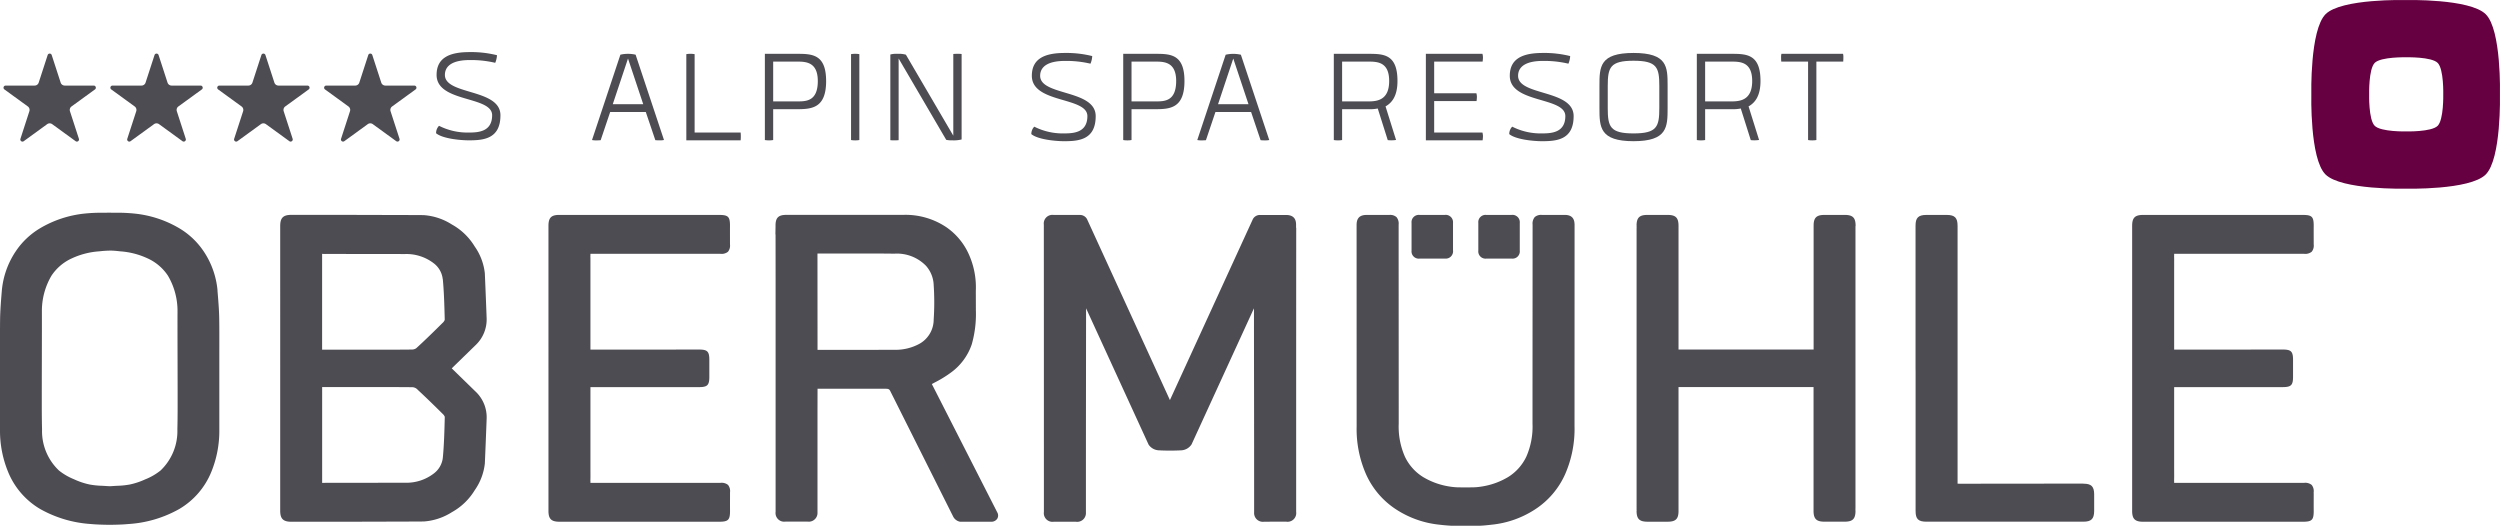 <svg xmlns="http://www.w3.org/2000/svg" xmlns:xlink="http://www.w3.org/1999/xlink" width="285.335" height="60.004" viewBox="0 0 285.335 60.004"><defs><clipPath id="a"><rect width="285.335" height="60.004" fill="none"/></clipPath></defs><g transform="translate(0 -0.001)"><g transform="translate(0 0.001)" clip-path="url(#a)"><path d="M111.635,16.6l-1.085,3.219a4.3,4.3,0,0,1-.514.02,1.951,1.951,0,0,1-.474-.039L112.8,10.06a3.875,3.875,0,0,1,1.738,0l3.238,9.736a1.954,1.954,0,0,1-.474.039,4.3,4.3,0,0,1-.514-.02L115.7,16.6Zm3.772-.889-1.738-5.213-1.738,5.213Z" transform="translate(-41.993 -3.818)" fill="#4e4c53"/><path d="M127.013,10a2.273,2.273,0,0,1,.474-.039,2.362,2.362,0,0,1,.474.039v8.946h5.253a5,5,0,0,1,0,.888h-6.2Z" transform="translate(-48.681 -3.818)" fill="#4e4c53"/><path d="M148.544,13.061c0,3.041-1.56,3.219-3.278,3.219H142.5V19.8a2.407,2.407,0,0,1-.474.039,2.3,2.3,0,0,1-.474-.039V9.961h3.712c1.718,0,3.278.078,3.278,3.1m-.949,0c0-2.153-1.343-2.212-2.35-2.212H142.5v4.542h2.744c1.007,0,2.35,0,2.35-2.33" transform="translate(-54.254 -3.818)" fill="#4e4c53"/><path d="M158.447,19.8a2.4,2.4,0,0,1-.474.039,2.3,2.3,0,0,1-.474-.039V10a2.265,2.265,0,0,1,.474-.039,2.368,2.368,0,0,1,.474.039Z" transform="translate(-60.366 -3.818)" fill="#4e4c53"/><path d="M171.956,9.981a3.974,3.974,0,0,1,.494-.02,3.359,3.359,0,0,1,.455.02v9.755a3.773,3.773,0,0,1-1.066.1,2.767,2.767,0,0,1-.692-.059l-5.43-9.282v9.321a4.466,4.466,0,0,1-.514.02,2.778,2.778,0,0,1-.434-.02V10.04a2.565,2.565,0,0,1,.829-.079,2.858,2.858,0,0,1,.948.1l5.41,9.242Z" transform="translate(-63.152 -3.818)" fill="#4e4c53"/><path d="M191.2,18.213a7.167,7.167,0,0,0,3.416.77c1.086,0,2.646-.1,2.646-1.975,0-2.231-6.339-1.422-6.339-4.6,0-1.954,1.461-2.606,3.752-2.606a12.14,12.14,0,0,1,3.14.355,2.523,2.523,0,0,1-.2.869,11.946,11.946,0,0,0-2.9-.316c-1.955,0-2.843.652-2.843,1.7,0,2.31,6.339,1.541,6.339,4.6,0,2.686-1.9,2.863-3.594,2.863-1.027,0-3.021-.2-3.752-.809a1.191,1.191,0,0,1,.336-.849" transform="translate(-73.155 -3.757)" fill="#4e4c53"/><path d="M214.861,13.061c0,3.041-1.56,3.219-3.277,3.219h-2.765V19.8a2.408,2.408,0,0,1-.474.039,2.3,2.3,0,0,1-.474-.039V9.961h3.713c1.718,0,3.277.078,3.277,3.1m-.947,0c0-2.153-1.343-2.212-2.351-2.212h-2.744v4.542h2.744c1.008,0,2.351,0,2.351-2.33" transform="translate(-79.673 -3.818)" fill="#4e4c53"/><path d="M223.65,16.6l-1.086,3.219a4.3,4.3,0,0,1-.513.02,1.951,1.951,0,0,1-.474-.039l3.239-9.736a3.873,3.873,0,0,1,1.737,0l3.238,9.736a1.954,1.954,0,0,1-.474.039,4.292,4.292,0,0,1-.513-.02L227.718,16.6Zm3.771-.889-1.737-5.213-1.738,5.213Z" transform="translate(-84.926 -3.818)" fill="#4e4c53"/><path d="M246.843,9.961h3.989c1.737,0,3.278.078,3.278,3.1,0,1.718-.632,2.488-1.362,2.9l1.2,3.832a3.338,3.338,0,0,1-.454.039,3.979,3.979,0,0,1-.494-.02L251.858,16.2a4.249,4.249,0,0,1-1.026.079h-3.041V19.8a2.4,2.4,0,0,1-.474.039,2.3,2.3,0,0,1-.474-.039Zm6.319,3.1c0-2.153-1.323-2.212-2.35-2.212h-3.021v4.542h3.021c1.027,0,2.35-.178,2.35-2.33" transform="translate(-94.61 -3.818)" fill="#4e4c53"/><path d="M263.879,19.834V9.96h6.457a1.652,1.652,0,0,1,.059.435,4.266,4.266,0,0,1-.039.455h-5.529v3.613h4.818a1.643,1.643,0,0,1,.059.434,4.25,4.25,0,0,1-.039.455h-4.838v3.594h5.509a1.641,1.641,0,0,1,.059.434,4.255,4.255,0,0,1-.039.454Z" transform="translate(-101.139 -3.818)" fill="#4e4c53"/><path d="M279.648,18.213a7.168,7.168,0,0,0,3.417.77c1.086,0,2.646-.1,2.646-1.975,0-2.231-6.339-1.422-6.339-4.6,0-1.954,1.461-2.606,3.752-2.606a12.137,12.137,0,0,1,3.14.355,2.51,2.51,0,0,1-.2.869,11.944,11.944,0,0,0-2.9-.316c-1.956,0-2.844.652-2.844,1.7,0,2.31,6.339,1.541,6.339,4.6,0,2.686-1.9,2.863-3.594,2.863-1.027,0-3.021-.2-3.753-.809a1.191,1.191,0,0,1,.336-.849" transform="translate(-107.054 -3.757)" fill="#4e4c53"/><path d="M296,16.079V13.552c0-2.172.019-3.752,3.89-3.752s3.89,1.58,3.89,3.752v2.527c0,2.173-.02,3.792-3.89,3.792S296,18.252,296,16.079m.948-2.508V16.1c0,2.113.257,2.883,2.942,2.883s2.942-.77,2.942-2.883V13.572c0-2.113-.257-2.883-2.942-2.883s-2.942.77-2.942,2.883" transform="translate(-113.449 -3.756)" fill="#4e4c53"/><path d="M314.026,9.961h3.989c1.737,0,3.278.078,3.278,3.1,0,1.718-.632,2.488-1.362,2.9l1.2,3.832a3.338,3.338,0,0,1-.454.039,3.978,3.978,0,0,1-.494-.02L319.041,16.2a4.248,4.248,0,0,1-1.026.079h-3.041V19.8a2.4,2.4,0,0,1-.474.039,2.3,2.3,0,0,1-.474-.039Zm6.319,3.1c0-2.153-1.323-2.212-2.35-2.212h-3.021v4.542h3.021c1.027,0,2.35-.178,2.35-2.33" transform="translate(-120.36 -3.818)" fill="#4e4c53"/><path d="M329.641,10.85a4.48,4.48,0,0,1-.02-.494,1.343,1.343,0,0,1,.039-.395h7.03a1.343,1.343,0,0,1,.039.395,4.48,4.48,0,0,1-.02.494h-3.061V19.8a2.4,2.4,0,0,1-.474.039,2.3,2.3,0,0,1-.474-.039V10.85Z" transform="translate(-126.337 -3.818)" fill="#4e4c53"/><path d="M24.828,48.236a9.544,9.544,0,0,0-1.554-4.418,8.687,8.687,0,0,0-2.8-2.669,12.492,12.492,0,0,0-5.084-1.679,19.179,19.179,0,0,0-2.176-.1c-.223,0-.447,0-.715-.006-.222,0-.444.006-.667.007a18.947,18.947,0,0,0-2.179.094,12.486,12.486,0,0,0-5.083,1.679,8.686,8.686,0,0,0-2.8,2.67A9.545,9.545,0,0,0,.211,48.234c-.083.992-.178,2.115-.2,3.23C-.006,52.8,0,54.159,0,55.471c0,.551,0,1.1,0,1.654V64.2A12.363,12.363,0,0,0,.9,68.89a8.732,8.732,0,0,0,3.694,4.3A13.534,13.534,0,0,0,10.389,74.9c.649.064,1.319.076,1.966.089l.163,0,.15,0c.653-.012,1.329-.025,1.984-.089a13.534,13.534,0,0,0,5.795-1.707,8.723,8.723,0,0,0,3.694-4.3,12.351,12.351,0,0,0,.892-4.694v-7.07l0-1.651c0-1.313.01-2.671-.012-4.009-.017-1.04-.1-2.037-.2-3.229M16.615,69.782a8.3,8.3,0,0,1-1.8.606,8.987,8.987,0,0,1-1.385.144c-.174.009-.346.018-.515.031l-.377.021c-.136-.006-.271-.013-.405-.021-.172-.013-.344-.022-.517-.031a9.061,9.061,0,0,1-1.388-.144,8.322,8.322,0,0,1-1.8-.606,6.882,6.882,0,0,1-1.7-.992A6.188,6.188,0,0,1,4.8,64.1c-.02-.692-.028-1.593-.031-2.514,0-1.046,0-3.124.007-5.234.006-2.258.01-4.556.006-5.668a7.921,7.921,0,0,1,1.088-4.12,5.523,5.523,0,0,1,2.359-2,8.821,8.821,0,0,1,3.1-.788c.4-.047.8-.075,1.192-.082s.789.035,1.192.082a8.828,8.828,0,0,1,3.1.788,5.517,5.517,0,0,1,2.359,2,7.919,7.919,0,0,1,1.088,4.12c-.006,1.119,0,3.435.006,5.7.006,2.1.01,4.159.007,5.2,0,.921-.011,1.822-.029,2.514a6.2,6.2,0,0,1-1.922,4.694,6.9,6.9,0,0,1-1.7.992" transform="translate(0 -15.09)" fill="#4e4c53"/><path d="M74.112,54.675a4.031,4.031,0,0,0,1.3-3.171l-.023-.625c-.058-1.486-.115-2.972-.182-4.457a6.543,6.543,0,0,0-1.163-3.057,7.025,7.025,0,0,0-2.6-2.5A6.862,6.862,0,0,0,68.258,39.8c-.176-.01-2.779-.015-5.907-.022l-2.244-.007-7.055,0c-1,.01-1.2.5-1.2,1.3,0,.1,0,.163,0,.23V73.266c0,.067,0,.133,0,.241,0,.786.2,1.275,1.208,1.286h7.069s1.336-.006,2.469-.008c3.105-.009,5.494-.014,5.653-.022a6.853,6.853,0,0,0,3.2-1.064,7.029,7.029,0,0,0,2.6-2.5,6.539,6.539,0,0,0,1.158-3.05c.067-1.489.124-2.979.182-4.469l.023-.613a4.032,4.032,0,0,0-1.306-3.171c-.065-.064-2.661-2.593-2.674-2.607.013-.014.028-.03.047-.048.091-.092,2.592-2.525,2.628-2.561m-3.7-7.6c.143,1.505.182,3.053.22,4.547l0,.134a.883.883,0,0,1-.249.344c-.813.809-1.888,1.868-3,2.884a.878.878,0,0,1-.511.15c-.8.011-1.6.014-2.4.014l-2.585,0s-5.188,0-5.248,0c0-.074,0-.17,0-.263l0-10.546c0-.053,0-.092,0-.121l.088,0,.287.011.007-.006,9.1.011a5.115,5.115,0,0,1,3.239,1.04,2.619,2.619,0,0,1,1.043,1.807M56.745,70.357c-.046,0-.081,0-.105,0a1.177,1.177,0,0,1,0-.119V60.158s0-.662,0-.734c.062,0,7.84,0,7.84,0q1.2,0,2.4.013a.883.883,0,0,1,.513.154c1.087,1,2.123,2.017,2.995,2.883a.917.917,0,0,1,.245.335l0,.14c-.038,1.5-.077,3.044-.22,4.549A2.611,2.611,0,0,1,69.365,69.3a5.109,5.109,0,0,1-3.24,1.041s-7.739.011-9.1.011l-.006,0Z" transform="translate(-19.872 -15.245)" fill="#4e4c53"/><path d="M120.967,39.774l-18.175,0-.094,0c-.889.008-1.2.333-1.2,1.246V57.248l0,15.884,0,.427c0,.9.318,1.225,1.222,1.233l.068,0,18.185,0c1.049,0,1.248-.2,1.248-1.242-.007-.712,0-1.4,0-2.119a1.116,1.116,0,0,0-.229-.841,1.158,1.158,0,0,0-.877-.234H106.389c-.044,0-.079,0-.1,0,0-.029,0-.231,0-.231h-.009c.015-.2.014-.57.01-1.33V59.533c0-.044,0-.079,0-.105l.258,0q6.069,0,12.14,0c.953,0,1.171-.22,1.171-1.183v-1.92c0-.963-.218-1.185-1.171-1.185q-6.069.008-12.139.006h-.139c-.052,0-.091,0-.121,0,0-.025,0-.059,0-.1V45.777c0-.76.006-1.132-.01-1.332h.009s0-.2,0-.232c.022,0,.054,0,.093,0h14.73a1.161,1.161,0,0,0,.877-.236,1.117,1.117,0,0,0,.229-.841c0-.718-.006-1.406,0-2.122,0-1.04-.2-1.238-1.248-1.238" transform="translate(-38.9 -15.245)" fill="#4e4c53"/><path d="M161.355,59.081c.007-.006.351-.192.351-.192a12.949,12.949,0,0,0,1.775-1.085,6.591,6.591,0,0,0,2.427-3.251,12.6,12.6,0,0,0,.472-3.874l-.007-2.236a9.155,9.155,0,0,0-.813-4.207A7.437,7.437,0,0,0,163,41.172a8.353,8.353,0,0,0-4.971-1.4h-13.37c-.8.021-1.116.321-1.145,1.109l0,0v.163l-.015.963.017-.017c.007,4,.007,7.754.006,11.673v20a.988.988,0,0,0,1.121,1.117l2.476,0h.044a1,1,0,0,0,1.14-1.056l0-.015V62.2l.006-2.49c0-.039,0-.071,0-.093.018,0,5.922,0,5.922,0,1.829,0,1.84,0,1.846,0,.345,0,.438.052.562.326L163.786,74.2a1.109,1.109,0,0,0,.794.594h.64c.97,0,2.727,0,2.926,0a.787.787,0,0,0,.677-.353.708.708,0,0,0,0-.712s-7.459-14.63-7.464-14.642M148.3,44.182l6.217,0c.942,0,1.811.007,2.552.017a4.631,4.631,0,0,1,3.6,1.366,3.483,3.483,0,0,1,.895,2.221,29.816,29.816,0,0,1,0,3.932,3.168,3.168,0,0,1-1.687,2.8,5.708,5.708,0,0,1-2.669.654l-8.9.009Z" transform="translate(-54.999 -15.246)" fill="#4e4c53"/><path d="M221.962,41.236l0-.355c0-.733-.376-1.1-1.155-1.1l-2.978,0a.91.91,0,0,0-.8.48L207.564,60.91c0-.006-9.46-20.652-9.46-20.652a.91.91,0,0,0-.8-.479l-3.014,0a.984.984,0,0,0-1.118,1.1l0,.362c.008,9.547.008,18.756.008,28.265v1.587h0v1.69l0,0v.894a.989.989,0,0,0,1.119,1.119l2.49,0,.044,0a1,1,0,0,0,1.143-1.06l0-.014V71.141q0-5.7.008-11.407.006-4.65.01-9.3l7.135,15.557a1.491,1.491,0,0,0,1.116.649c.411.024.846.036,1.331.036s.92-.012,1.329-.035a1.5,1.5,0,0,0,1.13-.677l7.122-15.533q0,4.677.009,9.349.008,5.658.008,11.311v2.591l0,.05a1,1,0,0,0,1.145,1.06l.044,0,2.427-.009.036.006h.027a.989.989,0,0,0,1.119-1.119l0-2.179,0-.125V69.413c0-9.479,0-18.658.007-28.177" transform="translate(-74.036 -15.246)" fill="#4e4c53"/><path d="M262.136,44.761h2.92a.841.841,0,0,0,.906-.956V40.686a.839.839,0,0,0-.945-.912h-2.881a.828.828,0,0,0-.906.912V43.85a.827.827,0,0,0,.906.912" transform="translate(-100.124 -15.245)" fill="#4e4c53"/><path d="M274.822,39.776l-2.61,0a1.089,1.089,0,0,0-.815.247,1.162,1.162,0,0,0-.245.862c0,2.49-.01,19.882-.01,22.7a8.524,8.524,0,0,1-.7,3.77,5.52,5.52,0,0,1-2.076,2.333,8.3,8.3,0,0,1-2.953,1.076,7.429,7.429,0,0,1-1.344.107l-.567,0-.554,0a7.453,7.453,0,0,1-1.346-.107,8.318,8.318,0,0,1-2.953-1.076,5.518,5.518,0,0,1-2.076-2.333,8.516,8.516,0,0,1-.7-3.767c0-2.823-.01-20.214-.01-22.7a1.159,1.159,0,0,0-.245-.863,1.085,1.085,0,0,0-.813-.247l-2.611,0c-1,0-1.13.628-1.13,1.177l.006,22.936a12.841,12.841,0,0,0,1.078,5.495,9.316,9.316,0,0,0,3.459,4.022,11.105,11.105,0,0,0,4.9,1.722c.49.058.966.1,1.325.118l2.161,0,1.2,0c.34-.017.815-.06,1.3-.118a11.082,11.082,0,0,0,4.905-1.722,9.3,9.3,0,0,0,3.46-4.022,12.866,12.866,0,0,0,1.08-5.5l.006-22.935c0-.548-.129-1.177-1.131-1.177" transform="translate(-96.231 -15.246)" fill="#4e4c53"/><path d="M274.491,44.761h2.92a.827.827,0,0,0,.906-.912V40.686a.839.839,0,0,0-.944-.912h-2.882a.828.828,0,0,0-.906.912V43.85a.827.827,0,0,0,.906.912" transform="translate(-104.859 -15.245)" fill="#4e4c53"/><path d="M327.866,41.019c0-.91-.315-1.237-1.209-1.243h-2.378c-.891.007-1.206.333-1.206,1.222l0,.1v13.94a.959.959,0,0,1,0,.105c-.028,0-.068,0-.121,0H307.776c-.054,0-.093,0-.121,0,0-.025,0-.059,0-.1V41.085l0-.065c0-.91-.316-1.237-1.209-1.243h-2.381c-.889.007-1.2.333-1.2,1.243l.11.006-.107.008c.007.095.006.192,0,.289V73.243c0,.1,0,.194,0,.29l.089.007-.092.006c0,.91.315,1.235,1.209,1.245h2.38c.871-.008,1.192-.321,1.2-1.187h0V59.532c0-.046,0-.082,0-.107.028,0,.068,0,.121,0h15.171c.052,0,.091,0,.119,0a.886.886,0,0,1,0,.1V73.6h0c.014.866.335,1.179,1.209,1.187h2.38c.889-.01,1.2-.334,1.2-1.245l-.078-.006.075,0a2.756,2.756,0,0,1,0-.286l0-32.153Z" transform="translate(-116.078 -15.246)" fill="#4e4c53"/><path d="M373.68,70.448l-.09-.006h-1c-4.59.014-8.48.014-13.073.014-.1,0-.172,0-.216-.006-.01-.112-.006-.311,0-.505l0-.27,0-26.529,0-2.007,0-.121c0-.908-.316-1.233-1.21-1.24h-2.382c-.891.007-1.206.332-1.206,1.216l0,.088v.854c0,3.8,0,7.7,0,11.552v3.8l.006.4q0,7.937,0,15.875c0,.929.305,1.227,1.252,1.227l17.756,0,.133,0c.907,0,1.231-.315,1.241-1.206V71.653c-.01-.889-.334-1.2-1.214-1.2" transform="translate(-135.875 -15.247)" fill="#4e4c53"/><path d="M415.3,71.579v-.146a1.109,1.109,0,0,0-.229-.841,1.155,1.155,0,0,0-.876-.236h-14.72c-.044,0-.08,0-.1,0,0-.029,0-.232,0-.232h-.008c.015-.2.014-.57.009-1.329V59.533c0-.044,0-.08,0-.106l.257,0q6.072,0,12.141,0c.952,0,1.171-.22,1.171-1.183v-1.92c0-.963-.219-1.185-1.171-1.185q-6.071.008-12.139.006h-.139c-.053,0-.092,0-.12,0,0-.025,0-.059,0-.1V45.777c0-.759.006-1.131-.009-1.331h.008s0-.2,0-.233c.023,0,.054,0,.093,0h14.731a1.159,1.159,0,0,0,.876-.236,1.107,1.107,0,0,0,.229-.839v-.147c0-.666-.006-1.308,0-1.976,0-1.04-.2-1.238-1.248-1.238l-18.175,0-.094,0c-.89.009-1.206.333-1.206,1.246l0,.415,0,15.812,0,15.884,0,.427c0,.9.318,1.225,1.224,1.233l.067,0,18.185,0c1.05,0,1.248-.2,1.248-1.242-.007-.663,0-1.306,0-1.972" transform="translate(-151.231 -15.245)" fill="#4e4c53"/><path d="M447.663,1.635c-1.8-1.807-9.144-1.629-9.144-1.629s-7.341-.19-9.145,1.613-1.628,9.139-1.628,9.139-.189,7.345,1.611,9.146,9.143,1.63,9.143,1.63,7.341.185,9.146-1.614,1.626-9.143,1.626-9.143.191-7.339-1.61-9.142m-5.5,12.728c-.707.707-3.592.636-3.592.636s-2.886.068-3.593-.643-.631-3.591-.631-3.591-.071-2.884.638-3.591,3.592-.635,3.592-.635,2.886-.071,3.592.64.635,3.594.635,3.594.066,2.885-.641,3.59" transform="translate(-163.944 0)" fill="#660041"/><path d="M11.176,13.737a.237.237,0,0,0-.232-.168H7.638a.49.49,0,0,1-.466-.339L6.151,10.086a.243.243,0,0,0-.463,0L4.666,13.23a.488.488,0,0,1-.466.339H.894a.243.243,0,0,0-.143.44l2.675,1.943A.49.49,0,0,1,3.6,16.5L2.582,19.644a.239.239,0,0,0,.089.273.236.236,0,0,0,.286,0l2.674-1.943a.492.492,0,0,1,.576,0l2.673,1.943a.244.244,0,0,0,.376-.272L8.235,16.5a.487.487,0,0,1,.179-.548l2.673-1.943a.237.237,0,0,0,.089-.272" transform="translate(-0.249 -3.802)" fill="#4e4c53"/><path d="M30.953,13.737a.237.237,0,0,0-.231-.168H27.416a.488.488,0,0,1-.466-.339l-1.021-3.143a.243.243,0,0,0-.463,0L24.443,13.23a.488.488,0,0,1-.466.339H20.671a.243.243,0,0,0-.143.44L23.2,15.952a.49.49,0,0,1,.178.548l-1.022,3.143a.239.239,0,0,0,.089.273.236.236,0,0,0,.286,0l2.675-1.943a.487.487,0,0,1,.575,0l2.674,1.943a.236.236,0,0,0,.286,0,.239.239,0,0,0,.089-.273L28.012,16.5a.489.489,0,0,1,.178-.548l2.674-1.943a.237.237,0,0,0,.089-.272" transform="translate(-7.829 -3.802)" fill="#4e4c53"/><path d="M50.73,13.737a.237.237,0,0,0-.231-.168H47.193a.488.488,0,0,1-.466-.339l-1.021-3.144a.243.243,0,0,0-.463,0L44.221,13.23a.49.49,0,0,1-.467.339H40.449a.243.243,0,0,0-.143.44l2.674,1.943a.49.49,0,0,1,.178.548l-1.022,3.143a.239.239,0,0,0,.089.273.236.236,0,0,0,.286,0l2.675-1.943a.487.487,0,0,1,.575,0l2.674,1.943a.236.236,0,0,0,.286,0,.239.239,0,0,0,.089-.273L47.789,16.5a.49.49,0,0,1,.178-.548l2.675-1.943a.237.237,0,0,0,.088-.272" transform="translate(-15.41 -3.802)" fill="#4e4c53"/><path d="M70.508,13.737a.237.237,0,0,0-.231-.168H66.971a.49.49,0,0,1-.466-.339l-1.021-3.145a.243.243,0,0,0-.463,0L64,13.23a.489.489,0,0,1-.466.339H60.227a.243.243,0,0,0-.143.44l2.674,1.943a.488.488,0,0,1,.178.548l-1.021,3.143a.243.243,0,0,0,.375.272l2.674-1.943a.488.488,0,0,1,.575,0l2.674,1.943a.243.243,0,0,0,.375-.271L67.567,16.5a.489.489,0,0,1,.179-.548l2.674-1.943a.237.237,0,0,0,.088-.272" transform="translate(-22.99 -3.802)" fill="#4e4c53"/><path d="M81.038,18.053a7.167,7.167,0,0,0,3.416.77c1.086,0,2.646-.1,2.646-1.975,0-2.231-6.339-1.422-6.339-4.6,0-1.954,1.461-2.606,3.752-2.606a12.14,12.14,0,0,1,3.14.355,2.523,2.523,0,0,1-.2.869,11.946,11.946,0,0,0-2.9-.316c-1.955,0-2.843.652-2.843,1.7,0,2.31,6.339,1.541,6.339,4.6,0,2.686-1.9,2.863-3.594,2.863-1.027,0-3.021-.2-3.752-.809a1.191,1.191,0,0,1,.336-.849" transform="translate(-30.931 -3.696)" fill="#4e4c53"/></g></g></svg>